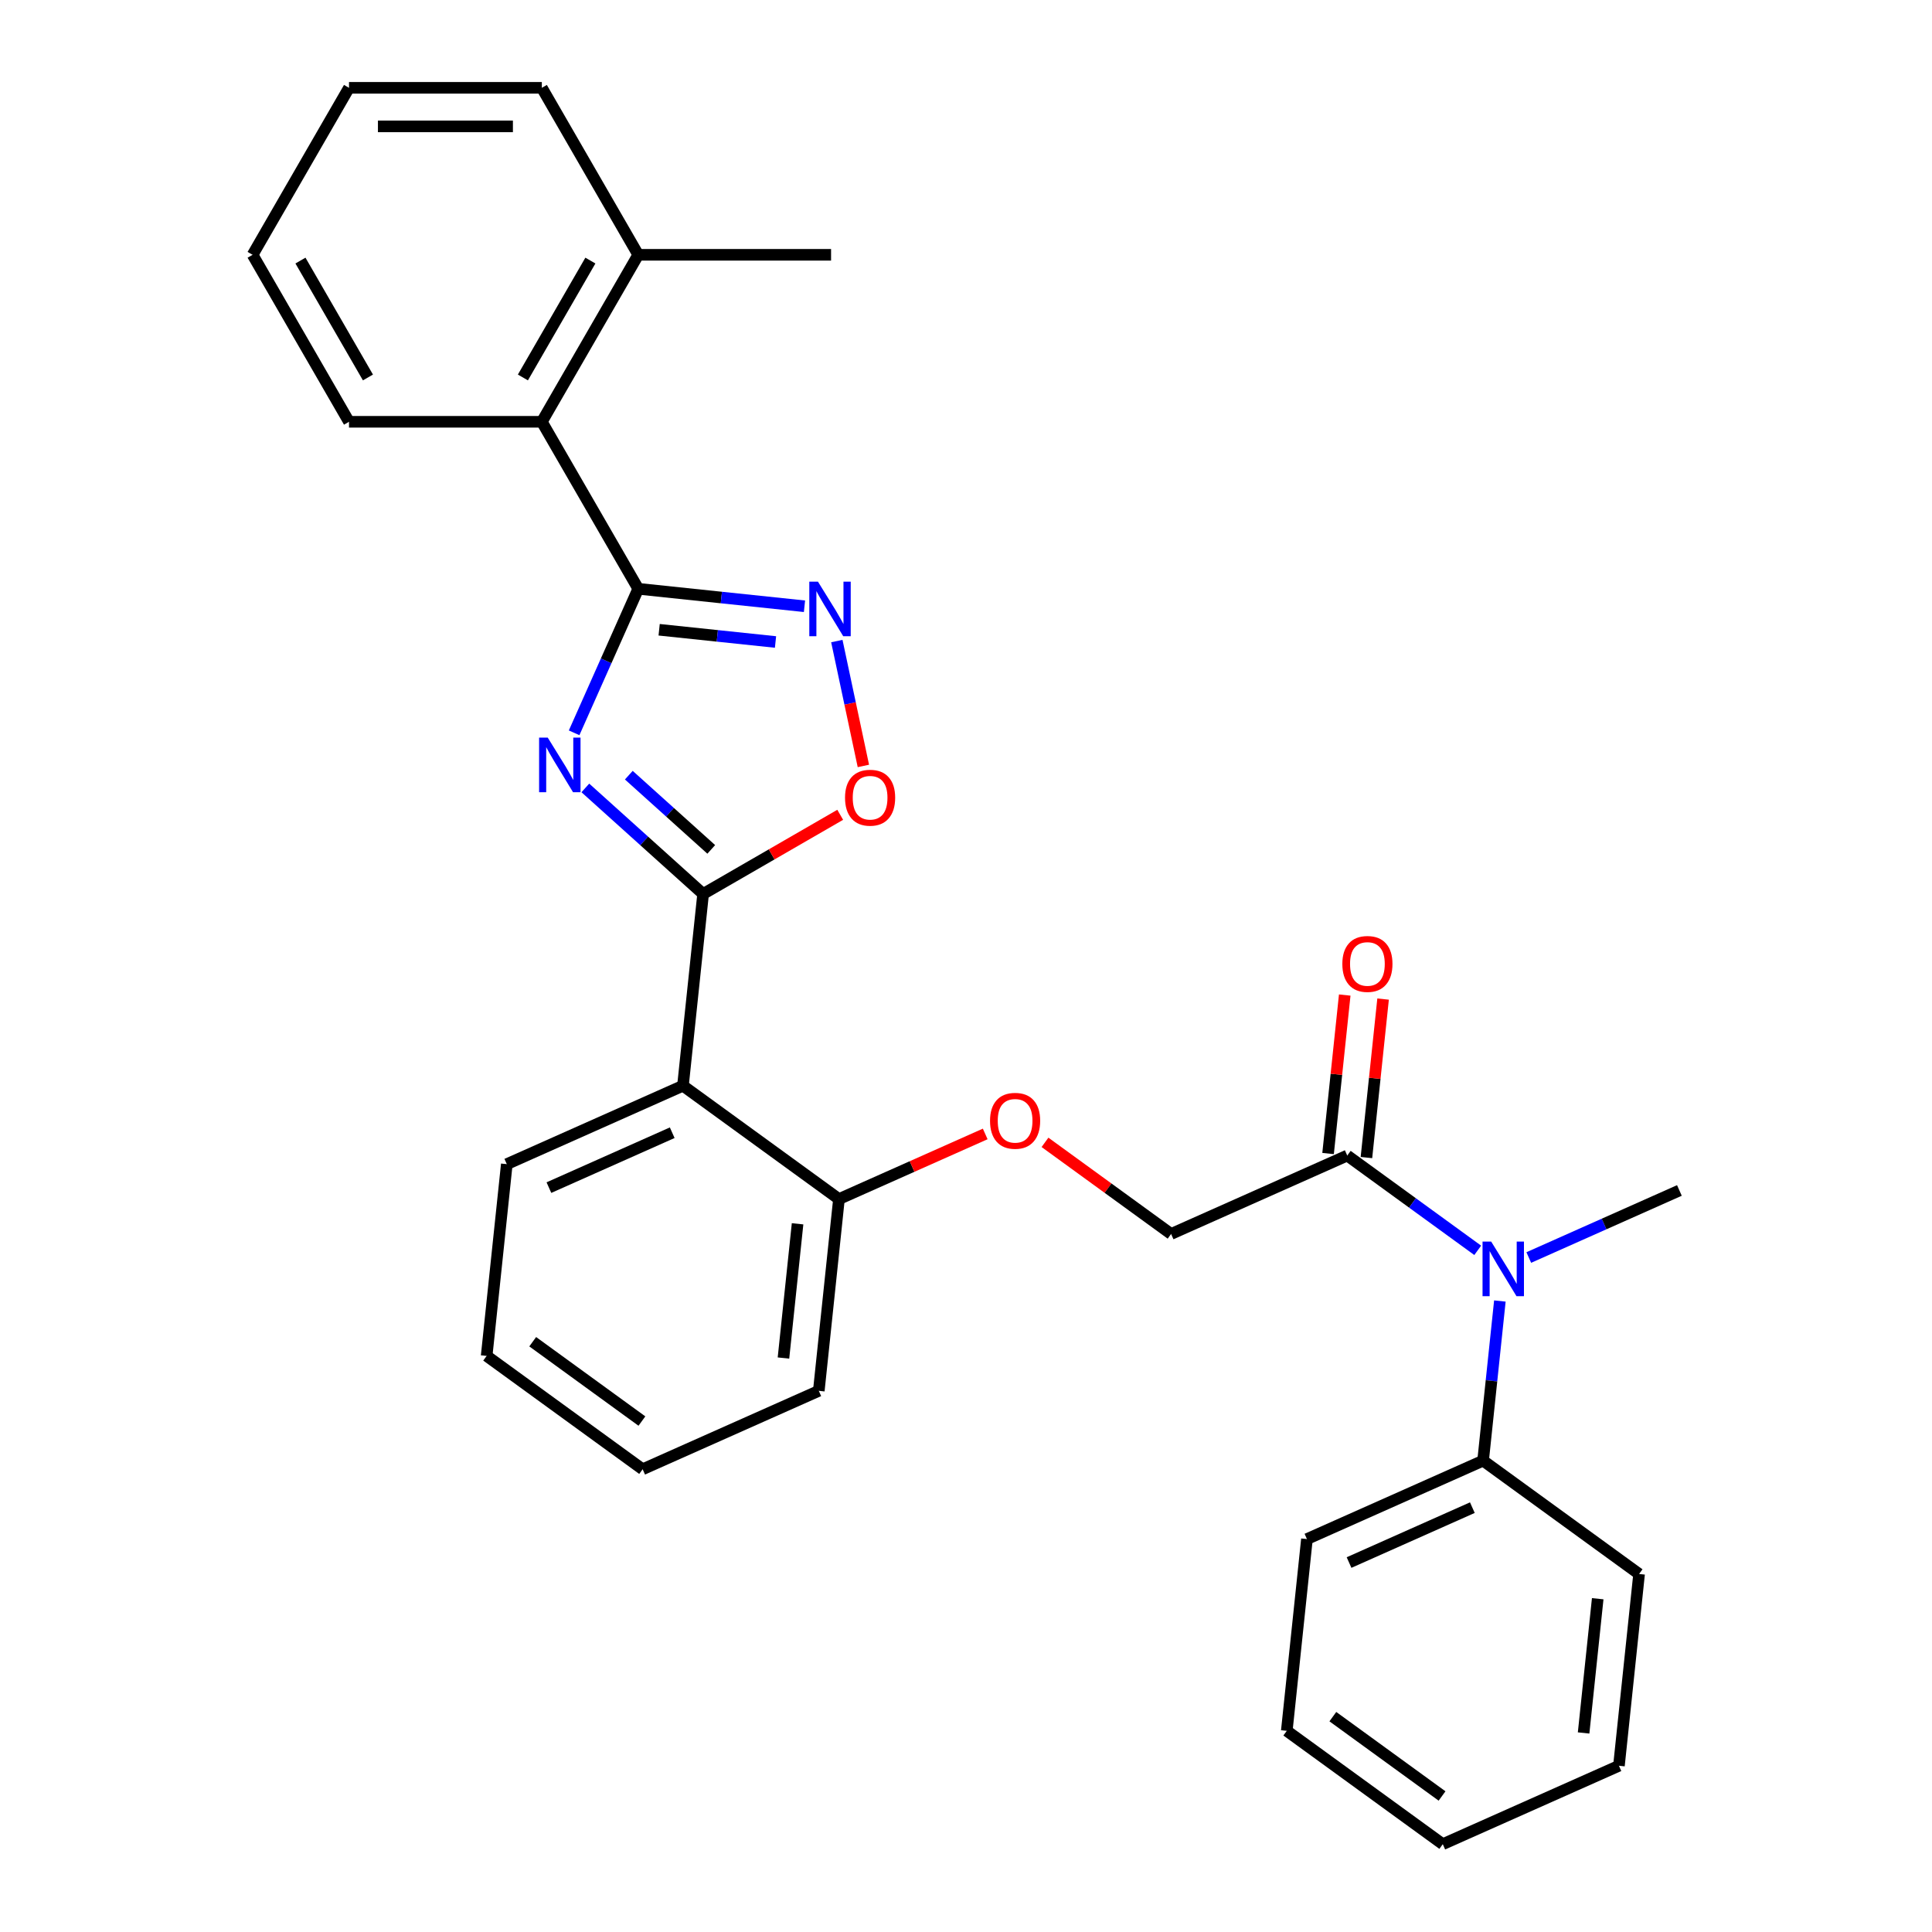 <?xml version='1.0' encoding='iso-8859-1'?>
<svg version='1.1' baseProfile='full'
              xmlns='http://www.w3.org/2000/svg'
                      xmlns:rdkit='http://www.rdkit.org/xml'
                      xmlns:xlink='http://www.w3.org/1999/xlink'
                  xml:space='preserve'
width='1000px' height='1000px' viewBox='0 0 1000 1000'>
<!-- END OF HEADER -->
<rect style='opacity:1.0;fill:#FFFFFF;stroke:none' width='1000' height='1000' x='0' y='0'> </rect>
<path class='bond-0' d='M 302.974,407.828 L 333.452,435.27' style='fill:none;fill-rule:evenodd;stroke:#0000FF;stroke-width:6px;stroke-linecap:butt;stroke-linejoin:miter;stroke-opacity:1' />
<path class='bond-0' d='M 333.452,435.27 L 363.929,462.712' style='fill:none;fill-rule:evenodd;stroke:#000000;stroke-width:6px;stroke-linecap:butt;stroke-linejoin:miter;stroke-opacity:1' />
<path class='bond-0' d='M 325.474,401.227 L 346.808,420.436' style='fill:none;fill-rule:evenodd;stroke:#0000FF;stroke-width:6px;stroke-linecap:butt;stroke-linejoin:miter;stroke-opacity:1' />
<path class='bond-0' d='M 346.808,420.436 L 368.142,439.646' style='fill:none;fill-rule:evenodd;stroke:#000000;stroke-width:6px;stroke-linecap:butt;stroke-linejoin:miter;stroke-opacity:1' />
<path class='bond-1' d='M 297.163,379.303 L 313.759,342.028' style='fill:none;fill-rule:evenodd;stroke:#0000FF;stroke-width:6px;stroke-linecap:butt;stroke-linejoin:miter;stroke-opacity:1' />
<path class='bond-1' d='M 313.759,342.028 L 330.354,304.754' style='fill:none;fill-rule:evenodd;stroke:#000000;stroke-width:6px;stroke-linecap:butt;stroke-linejoin:miter;stroke-opacity:1' />
<path class='bond-3' d='M 363.929,462.712 L 353.497,561.97' style='fill:none;fill-rule:evenodd;stroke:#000000;stroke-width:6px;stroke-linecap:butt;stroke-linejoin:miter;stroke-opacity:1' />
<path class='bond-4' d='M 363.929,462.712 L 399.411,442.227' style='fill:none;fill-rule:evenodd;stroke:#000000;stroke-width:6px;stroke-linecap:butt;stroke-linejoin:miter;stroke-opacity:1' />
<path class='bond-4' d='M 399.411,442.227 L 434.893,421.741' style='fill:none;fill-rule:evenodd;stroke:#FF0000;stroke-width:6px;stroke-linecap:butt;stroke-linejoin:miter;stroke-opacity:1' />
<path class='bond-2' d='M 330.354,304.754 L 373.376,309.276' style='fill:none;fill-rule:evenodd;stroke:#000000;stroke-width:6px;stroke-linecap:butt;stroke-linejoin:miter;stroke-opacity:1' />
<path class='bond-2' d='M 373.376,309.276 L 416.398,313.798' style='fill:none;fill-rule:evenodd;stroke:#0000FF;stroke-width:6px;stroke-linecap:butt;stroke-linejoin:miter;stroke-opacity:1' />
<path class='bond-2' d='M 341.174,325.962 L 371.289,329.127' style='fill:none;fill-rule:evenodd;stroke:#000000;stroke-width:6px;stroke-linecap:butt;stroke-linejoin:miter;stroke-opacity:1' />
<path class='bond-2' d='M 371.289,329.127 L 401.405,332.293' style='fill:none;fill-rule:evenodd;stroke:#0000FF;stroke-width:6px;stroke-linecap:butt;stroke-linejoin:miter;stroke-opacity:1' />
<path class='bond-7' d='M 330.354,304.754 L 280.452,218.321' style='fill:none;fill-rule:evenodd;stroke:#000000;stroke-width:6px;stroke-linecap:butt;stroke-linejoin:miter;stroke-opacity:1' />
<path class='bond-29' d='M 433.146,331.814 L 440.015,364.131' style='fill:none;fill-rule:evenodd;stroke:#0000FF;stroke-width:6px;stroke-linecap:butt;stroke-linejoin:miter;stroke-opacity:1' />
<path class='bond-29' d='M 440.015,364.131 L 446.884,396.448' style='fill:none;fill-rule:evenodd;stroke:#FF0000;stroke-width:6px;stroke-linecap:butt;stroke-linejoin:miter;stroke-opacity:1' />
<path class='bond-8' d='M 353.497,561.97 L 434.24,620.633' style='fill:none;fill-rule:evenodd;stroke:#000000;stroke-width:6px;stroke-linecap:butt;stroke-linejoin:miter;stroke-opacity:1' />
<path class='bond-14' d='M 353.497,561.97 L 262.321,602.564' style='fill:none;fill-rule:evenodd;stroke:#000000;stroke-width:6px;stroke-linecap:butt;stroke-linejoin:miter;stroke-opacity:1' />
<path class='bond-14' d='M 347.939,586.294 L 284.116,614.71' style='fill:none;fill-rule:evenodd;stroke:#000000;stroke-width:6px;stroke-linecap:butt;stroke-linejoin:miter;stroke-opacity:1' />
<path class='bond-5' d='M 697.335,598.109 L 606.16,638.703' style='fill:none;fill-rule:evenodd;stroke:#000000;stroke-width:6px;stroke-linecap:butt;stroke-linejoin:miter;stroke-opacity:1' />
<path class='bond-6' d='M 697.335,598.109 L 731.1,622.64' style='fill:none;fill-rule:evenodd;stroke:#000000;stroke-width:6px;stroke-linecap:butt;stroke-linejoin:miter;stroke-opacity:1' />
<path class='bond-6' d='M 731.1,622.64 L 764.865,647.172' style='fill:none;fill-rule:evenodd;stroke:#0000FF;stroke-width:6px;stroke-linecap:butt;stroke-linejoin:miter;stroke-opacity:1' />
<path class='bond-11' d='M 707.261,599.152 L 711.572,558.136' style='fill:none;fill-rule:evenodd;stroke:#000000;stroke-width:6px;stroke-linecap:butt;stroke-linejoin:miter;stroke-opacity:1' />
<path class='bond-11' d='M 711.572,558.136 L 715.883,517.121' style='fill:none;fill-rule:evenodd;stroke:#FF0000;stroke-width:6px;stroke-linecap:butt;stroke-linejoin:miter;stroke-opacity:1' />
<path class='bond-11' d='M 687.41,597.066 L 691.721,556.05' style='fill:none;fill-rule:evenodd;stroke:#000000;stroke-width:6px;stroke-linecap:butt;stroke-linejoin:miter;stroke-opacity:1' />
<path class='bond-11' d='M 691.721,556.05 L 696.032,515.034' style='fill:none;fill-rule:evenodd;stroke:#FF0000;stroke-width:6px;stroke-linecap:butt;stroke-linejoin:miter;stroke-opacity:1' />
<path class='bond-12' d='M 776.331,673.4 L 771.989,714.715' style='fill:none;fill-rule:evenodd;stroke:#0000FF;stroke-width:6px;stroke-linecap:butt;stroke-linejoin:miter;stroke-opacity:1' />
<path class='bond-12' d='M 771.989,714.715 L 767.647,756.03' style='fill:none;fill-rule:evenodd;stroke:#000000;stroke-width:6px;stroke-linecap:butt;stroke-linejoin:miter;stroke-opacity:1' />
<path class='bond-15' d='M 791.293,650.889 L 830.274,633.534' style='fill:none;fill-rule:evenodd;stroke:#0000FF;stroke-width:6px;stroke-linecap:butt;stroke-linejoin:miter;stroke-opacity:1' />
<path class='bond-15' d='M 830.274,633.534 L 869.255,616.178' style='fill:none;fill-rule:evenodd;stroke:#000000;stroke-width:6px;stroke-linecap:butt;stroke-linejoin:miter;stroke-opacity:1' />
<path class='bond-13' d='M 280.452,218.321 L 330.354,131.888' style='fill:none;fill-rule:evenodd;stroke:#000000;stroke-width:6px;stroke-linecap:butt;stroke-linejoin:miter;stroke-opacity:1' />
<path class='bond-13' d='M 270.651,195.375 L 305.582,134.872' style='fill:none;fill-rule:evenodd;stroke:#000000;stroke-width:6px;stroke-linecap:butt;stroke-linejoin:miter;stroke-opacity:1' />
<path class='bond-16' d='M 280.452,218.321 L 180.647,218.321' style='fill:none;fill-rule:evenodd;stroke:#000000;stroke-width:6px;stroke-linecap:butt;stroke-linejoin:miter;stroke-opacity:1' />
<path class='bond-9' d='M 434.24,620.633 L 472.093,603.78' style='fill:none;fill-rule:evenodd;stroke:#000000;stroke-width:6px;stroke-linecap:butt;stroke-linejoin:miter;stroke-opacity:1' />
<path class='bond-9' d='M 472.093,603.78 L 509.946,586.927' style='fill:none;fill-rule:evenodd;stroke:#FF0000;stroke-width:6px;stroke-linecap:butt;stroke-linejoin:miter;stroke-opacity:1' />
<path class='bond-17' d='M 434.24,620.633 L 423.808,719.891' style='fill:none;fill-rule:evenodd;stroke:#000000;stroke-width:6px;stroke-linecap:butt;stroke-linejoin:miter;stroke-opacity:1' />
<path class='bond-17' d='M 412.824,633.436 L 405.521,702.916' style='fill:none;fill-rule:evenodd;stroke:#000000;stroke-width:6px;stroke-linecap:butt;stroke-linejoin:miter;stroke-opacity:1' />
<path class='bond-10' d='M 540.886,591.279 L 573.523,614.991' style='fill:none;fill-rule:evenodd;stroke:#FF0000;stroke-width:6px;stroke-linecap:butt;stroke-linejoin:miter;stroke-opacity:1' />
<path class='bond-10' d='M 573.523,614.991 L 606.16,638.703' style='fill:none;fill-rule:evenodd;stroke:#000000;stroke-width:6px;stroke-linecap:butt;stroke-linejoin:miter;stroke-opacity:1' />
<path class='bond-19' d='M 767.647,756.03 L 676.471,796.624' style='fill:none;fill-rule:evenodd;stroke:#000000;stroke-width:6px;stroke-linecap:butt;stroke-linejoin:miter;stroke-opacity:1' />
<path class='bond-19' d='M 762.089,780.354 L 698.266,808.77' style='fill:none;fill-rule:evenodd;stroke:#000000;stroke-width:6px;stroke-linecap:butt;stroke-linejoin:miter;stroke-opacity:1' />
<path class='bond-20' d='M 767.647,756.03 L 848.39,814.694' style='fill:none;fill-rule:evenodd;stroke:#000000;stroke-width:6px;stroke-linecap:butt;stroke-linejoin:miter;stroke-opacity:1' />
<path class='bond-18' d='M 330.354,131.888 L 430.158,131.888' style='fill:none;fill-rule:evenodd;stroke:#000000;stroke-width:6px;stroke-linecap:butt;stroke-linejoin:miter;stroke-opacity:1' />
<path class='bond-21' d='M 330.354,131.888 L 280.452,45.455' style='fill:none;fill-rule:evenodd;stroke:#000000;stroke-width:6px;stroke-linecap:butt;stroke-linejoin:miter;stroke-opacity:1' />
<path class='bond-22' d='M 262.321,602.564 L 251.888,701.822' style='fill:none;fill-rule:evenodd;stroke:#000000;stroke-width:6px;stroke-linecap:butt;stroke-linejoin:miter;stroke-opacity:1' />
<path class='bond-23' d='M 180.647,218.321 L 130.745,131.888' style='fill:none;fill-rule:evenodd;stroke:#000000;stroke-width:6px;stroke-linecap:butt;stroke-linejoin:miter;stroke-opacity:1' />
<path class='bond-23' d='M 190.449,195.375 L 155.517,134.872' style='fill:none;fill-rule:evenodd;stroke:#000000;stroke-width:6px;stroke-linecap:butt;stroke-linejoin:miter;stroke-opacity:1' />
<path class='bond-31' d='M 423.808,719.891 L 332.632,760.485' style='fill:none;fill-rule:evenodd;stroke:#000000;stroke-width:6px;stroke-linecap:butt;stroke-linejoin:miter;stroke-opacity:1' />
<path class='bond-27' d='M 676.471,796.624 L 666.038,895.882' style='fill:none;fill-rule:evenodd;stroke:#000000;stroke-width:6px;stroke-linecap:butt;stroke-linejoin:miter;stroke-opacity:1' />
<path class='bond-26' d='M 848.39,814.694 L 837.958,913.951' style='fill:none;fill-rule:evenodd;stroke:#000000;stroke-width:6px;stroke-linecap:butt;stroke-linejoin:miter;stroke-opacity:1' />
<path class='bond-26' d='M 826.974,827.496 L 819.671,896.976' style='fill:none;fill-rule:evenodd;stroke:#000000;stroke-width:6px;stroke-linecap:butt;stroke-linejoin:miter;stroke-opacity:1' />
<path class='bond-30' d='M 280.452,45.455 L 180.647,45.455' style='fill:none;fill-rule:evenodd;stroke:#000000;stroke-width:6px;stroke-linecap:butt;stroke-linejoin:miter;stroke-opacity:1' />
<path class='bond-30' d='M 265.481,65.415 L 195.618,65.415' style='fill:none;fill-rule:evenodd;stroke:#000000;stroke-width:6px;stroke-linecap:butt;stroke-linejoin:miter;stroke-opacity:1' />
<path class='bond-24' d='M 251.888,701.822 L 332.632,760.485' style='fill:none;fill-rule:evenodd;stroke:#000000;stroke-width:6px;stroke-linecap:butt;stroke-linejoin:miter;stroke-opacity:1' />
<path class='bond-24' d='M 275.733,694.473 L 332.253,735.537' style='fill:none;fill-rule:evenodd;stroke:#000000;stroke-width:6px;stroke-linecap:butt;stroke-linejoin:miter;stroke-opacity:1' />
<path class='bond-25' d='M 130.745,131.888 L 180.647,45.455' style='fill:none;fill-rule:evenodd;stroke:#000000;stroke-width:6px;stroke-linecap:butt;stroke-linejoin:miter;stroke-opacity:1' />
<path class='bond-28' d='M 837.958,913.951 L 746.782,954.545' style='fill:none;fill-rule:evenodd;stroke:#000000;stroke-width:6px;stroke-linecap:butt;stroke-linejoin:miter;stroke-opacity:1' />
<path class='bond-32' d='M 666.038,895.882 L 746.782,954.545' style='fill:none;fill-rule:evenodd;stroke:#000000;stroke-width:6px;stroke-linecap:butt;stroke-linejoin:miter;stroke-opacity:1' />
<path class='bond-32' d='M 689.882,888.533 L 746.403,929.597' style='fill:none;fill-rule:evenodd;stroke:#000000;stroke-width:6px;stroke-linecap:butt;stroke-linejoin:miter;stroke-opacity:1' />
<path  class='atom-0' d='M 283.512 381.798
L 292.774 396.768
Q 293.692 398.245, 295.169 400.92
Q 296.646 403.595, 296.726 403.755
L 296.726 381.798
L 300.479 381.798
L 300.479 410.062
L 296.607 410.062
L 286.666 393.694
Q 285.508 391.778, 284.271 389.582
Q 283.073 387.387, 282.714 386.708
L 282.714 410.062
L 279.041 410.062
L 279.041 381.798
L 283.512 381.798
' fill='#0000FF'/>
<path  class='atom-3' d='M 423.364 301.054
L 432.626 316.025
Q 433.544 317.502, 435.021 320.177
Q 436.498 322.851, 436.578 323.011
L 436.578 301.054
L 440.331 301.054
L 440.331 329.319
L 436.458 329.319
L 426.518 312.951
Q 425.36 311.035, 424.123 308.839
Q 422.925 306.643, 422.566 305.965
L 422.566 329.319
L 418.893 329.319
L 418.893 301.054
L 423.364 301.054
' fill='#0000FF'/>
<path  class='atom-5' d='M 437.388 412.89
Q 437.388 406.103, 440.741 402.311
Q 444.095 398.518, 450.362 398.518
Q 456.63 398.518, 459.983 402.311
Q 463.337 406.103, 463.337 412.89
Q 463.337 419.756, 459.943 423.669
Q 456.55 427.541, 450.362 427.541
Q 444.134 427.541, 440.741 423.669
Q 437.388 419.796, 437.388 412.89
M 450.362 424.347
Q 454.674 424.347, 456.989 421.473
Q 459.345 418.559, 459.345 412.89
Q 459.345 407.341, 456.989 404.546
Q 454.674 401.712, 450.362 401.712
Q 446.051 401.712, 443.695 404.506
Q 441.38 407.301, 441.38 412.89
Q 441.38 418.599, 443.695 421.473
Q 446.051 424.347, 450.362 424.347
' fill='#FF0000'/>
<path  class='atom-7' d='M 771.831 642.64
L 781.093 657.611
Q 782.011 659.088, 783.488 661.763
Q 784.965 664.437, 785.045 664.597
L 785.045 642.64
L 788.798 642.64
L 788.798 670.905
L 784.926 670.905
L 774.985 654.537
Q 773.827 652.62, 772.59 650.425
Q 771.392 648.229, 771.033 647.55
L 771.033 670.905
L 767.36 670.905
L 767.36 642.64
L 771.831 642.64
' fill='#0000FF'/>
<path  class='atom-10' d='M 512.441 580.119
Q 512.441 573.332, 515.795 569.54
Q 519.148 565.747, 525.416 565.747
Q 531.684 565.747, 535.037 569.54
Q 538.391 573.332, 538.391 580.119
Q 538.391 586.986, 534.997 590.898
Q 531.604 594.77, 525.416 594.77
Q 519.188 594.77, 515.795 590.898
Q 512.441 587.026, 512.441 580.119
M 525.416 591.577
Q 529.728 591.577, 532.043 588.702
Q 534.398 585.788, 534.398 580.119
Q 534.398 574.57, 532.043 571.776
Q 529.728 568.941, 525.416 568.941
Q 521.105 568.941, 518.749 571.736
Q 516.434 574.53, 516.434 580.119
Q 516.434 585.828, 518.749 588.702
Q 521.105 591.577, 525.416 591.577
' fill='#FF0000'/>
<path  class='atom-12' d='M 694.793 498.931
Q 694.793 492.144, 698.147 488.352
Q 701.5 484.559, 707.768 484.559
Q 714.036 484.559, 717.389 488.352
Q 720.742 492.144, 720.742 498.931
Q 720.742 505.797, 717.349 509.71
Q 713.956 513.582, 707.768 513.582
Q 701.54 513.582, 698.147 509.71
Q 694.793 505.837, 694.793 498.931
M 707.768 510.388
Q 712.079 510.388, 714.395 507.514
Q 716.75 504.6, 716.75 498.931
Q 716.75 493.382, 714.395 490.587
Q 712.079 487.753, 707.768 487.753
Q 703.456 487.753, 701.101 490.547
Q 698.785 493.342, 698.785 498.931
Q 698.785 504.64, 701.101 507.514
Q 703.456 510.388, 707.768 510.388
' fill='#FF0000'/>
</svg>
